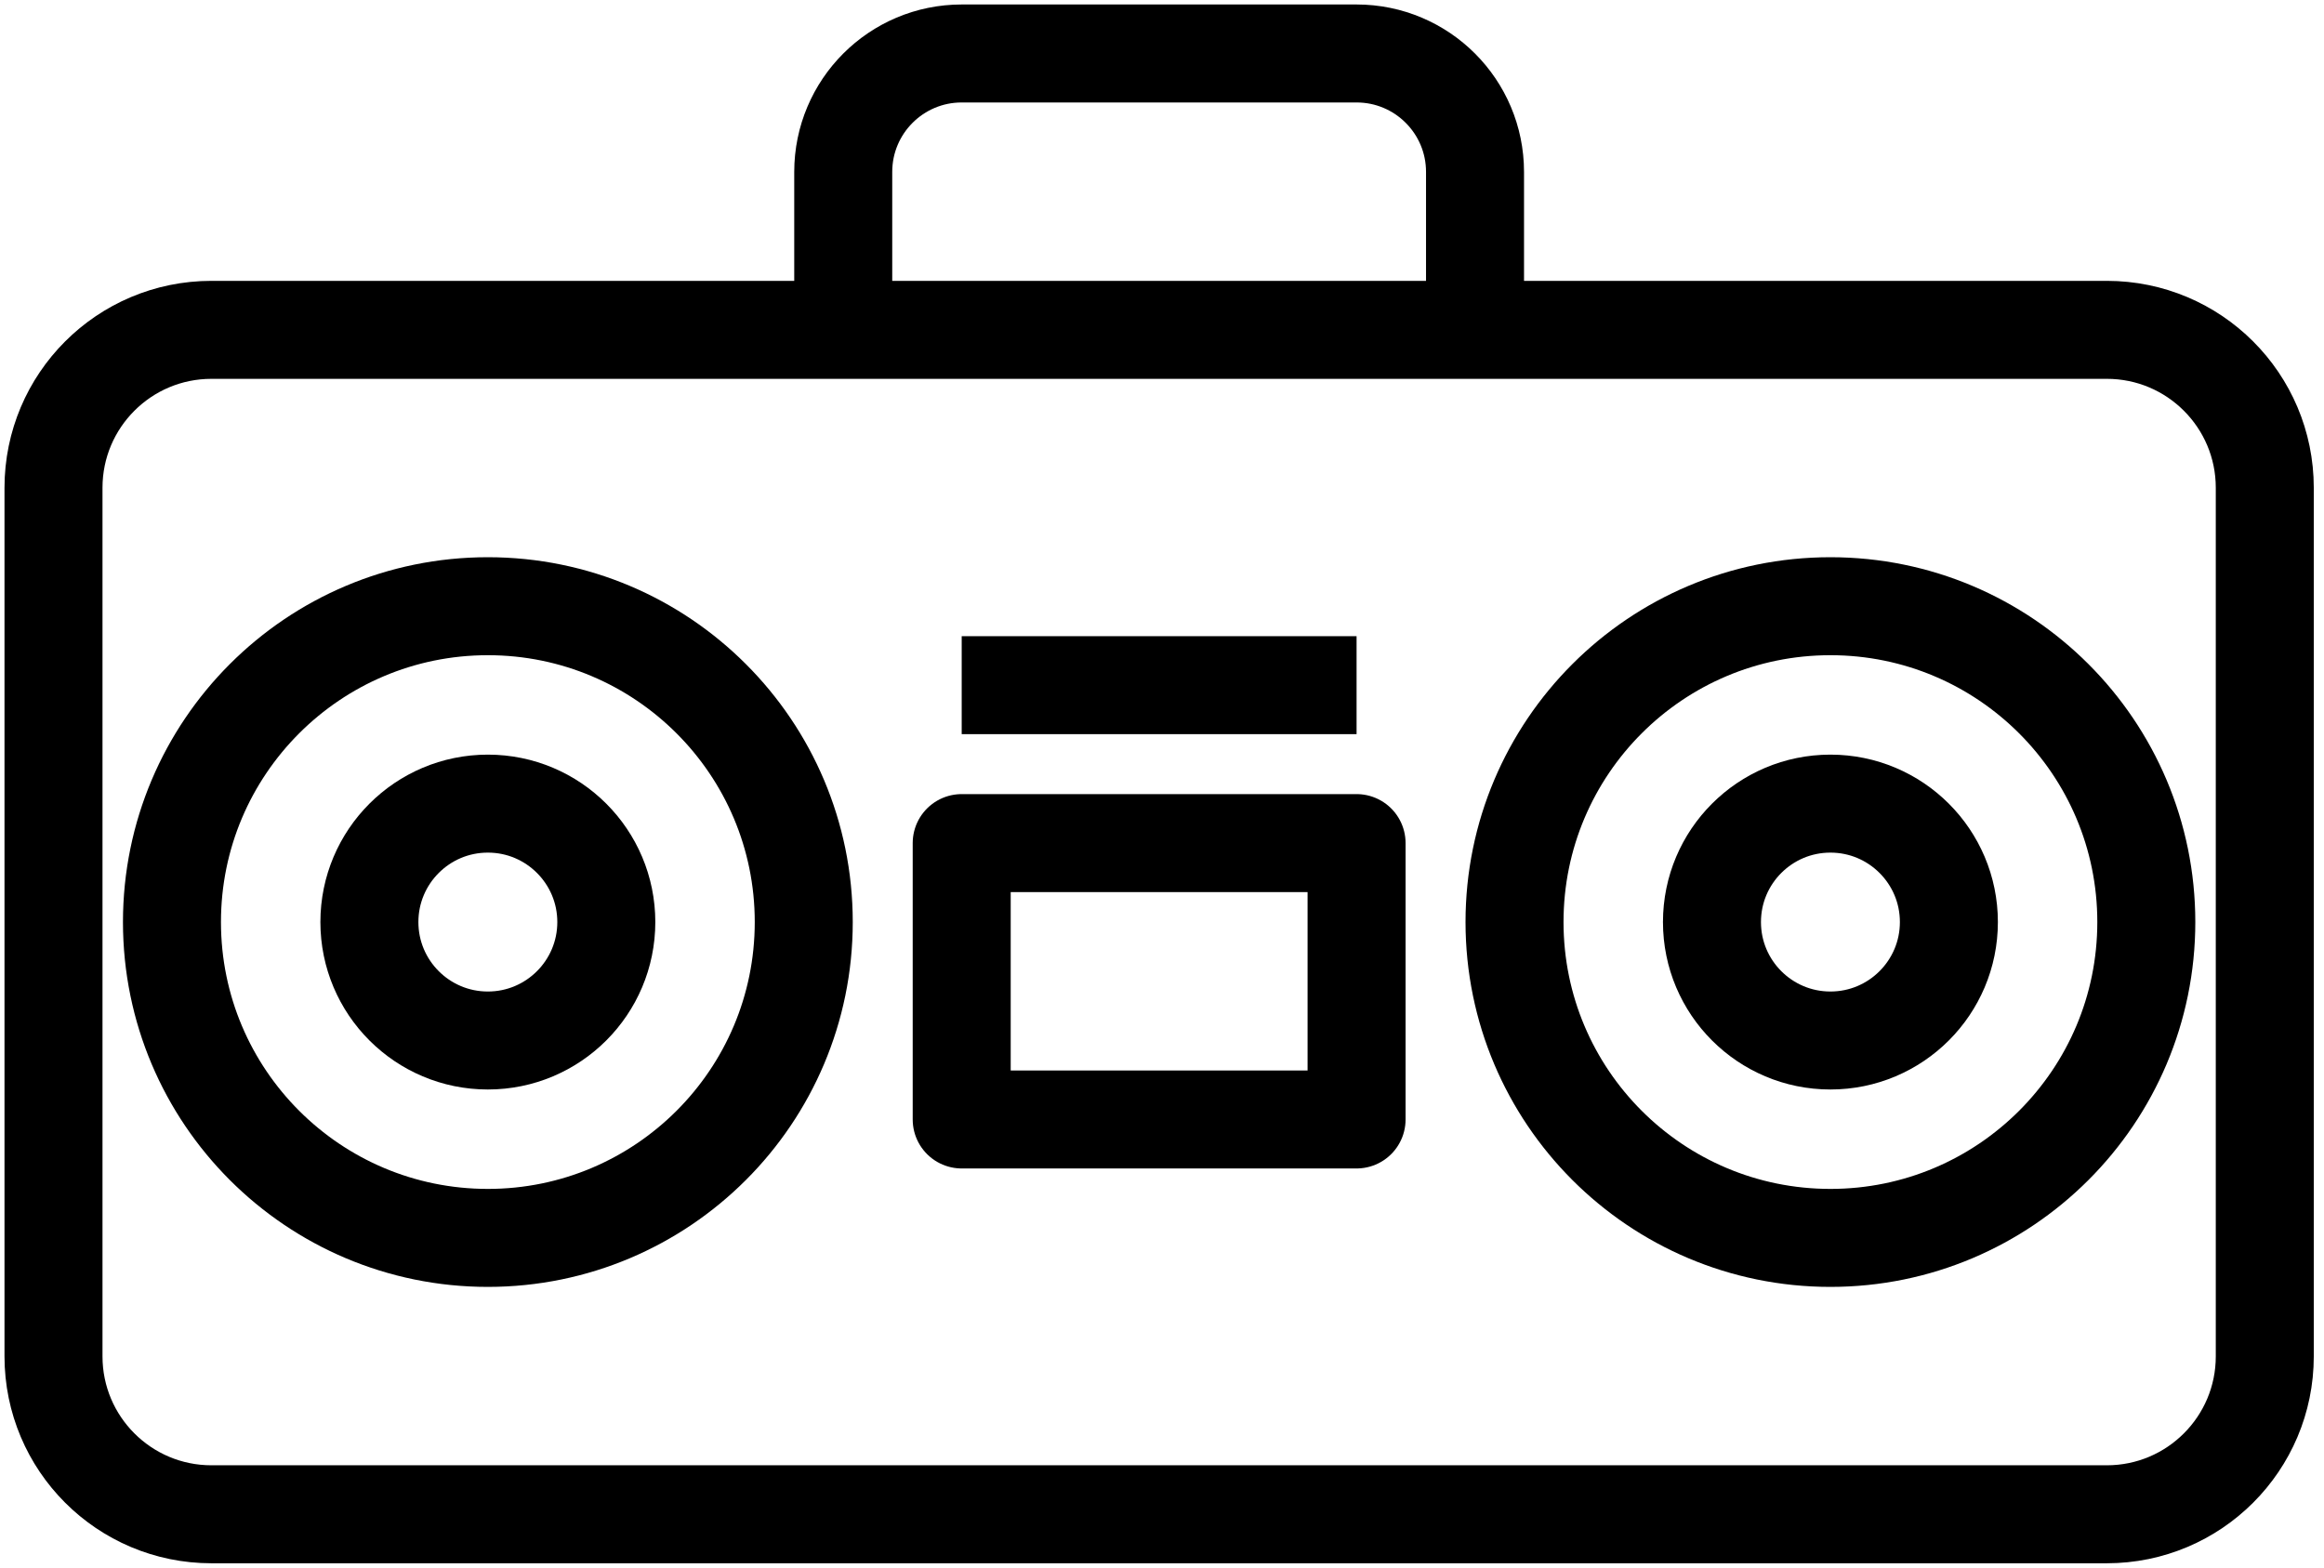 <?xml version="1.0" encoding="UTF-8"?> <svg xmlns="http://www.w3.org/2000/svg" xmlns:xlink="http://www.w3.org/1999/xlink" width="166px" height="112px" viewBox="0 0 166 112" version="1.1"><title>Grupos-01</title><g id="Página-1" stroke="none" stroke-width="1" fill="none" fill-rule="evenodd"><g id="01" transform="translate(-1108, -75)" stroke="#000000" stroke-width="7"><g id="Grupos-01" transform="translate(1111.821, 78.82)"><path d="M146.667,104.359 L11.282,104.359 C5.051,104.359 -2.27373675e-13,99.308 -2.27373675e-13,93.077 L-2.27373675e-13,31.026 C-2.27373675e-13,24.794 5.051,19.744 11.282,19.744 L146.667,19.744 C152.898,19.744 157.949,24.794 157.949,31.026 L157.949,93.077 C157.949,99.308 152.898,104.359 146.667,104.359 Z" id="Stroke-1" stroke-linejoin="round"></path><path d="M56.41,19.744 L56.41,8.462 C56.41,3.789 60.199,0 64.872,0 L93.077,0 C97.75,0 101.538,3.789 101.538,8.462 L101.538,19.744" id="Stroke-3"></path><path d="M53.59,62.051 C53.59,74.513 43.487,84.615 31.026,84.615 C18.564,84.615 8.462,74.513 8.462,62.051 C8.462,49.59 18.564,39.487 31.026,39.487 C43.487,39.487 53.59,49.59 53.59,62.051 Z" id="Stroke-5"></path><path d="M39.487,62.051 C39.487,66.724 35.699,70.513 31.026,70.513 C26.353,70.513 22.564,66.724 22.564,62.051 C22.564,57.378 26.353,53.59 31.026,53.59 C35.699,53.59 39.487,57.378 39.487,62.051 Z" id="Stroke-7"></path><path d="M135.385,62.051 C135.385,66.724 131.596,70.513 126.923,70.513 C122.25,70.513 118.462,66.724 118.462,62.051 C118.462,57.378 122.25,53.59 126.923,53.59 C131.596,53.59 135.385,57.378 135.385,62.051 Z" id="Stroke-9"></path><path d="M149.487,62.051 C149.487,74.513 139.385,84.615 126.923,84.615 C114.461,84.615 104.359,74.513 104.359,62.051 C104.359,49.59 114.461,39.487 126.923,39.487 C139.385,39.487 149.487,49.59 149.487,62.051 Z" id="Stroke-11"></path><polygon id="Stroke-13" stroke-linejoin="round" points="64.872 76.154 93.077 76.154 93.077 56.41 64.872 56.41"></polygon><line x1="64.872" y1="45.128" x2="93.077" y2="45.128" id="Stroke-15" stroke-linejoin="round"></line></g></g></g></svg> 